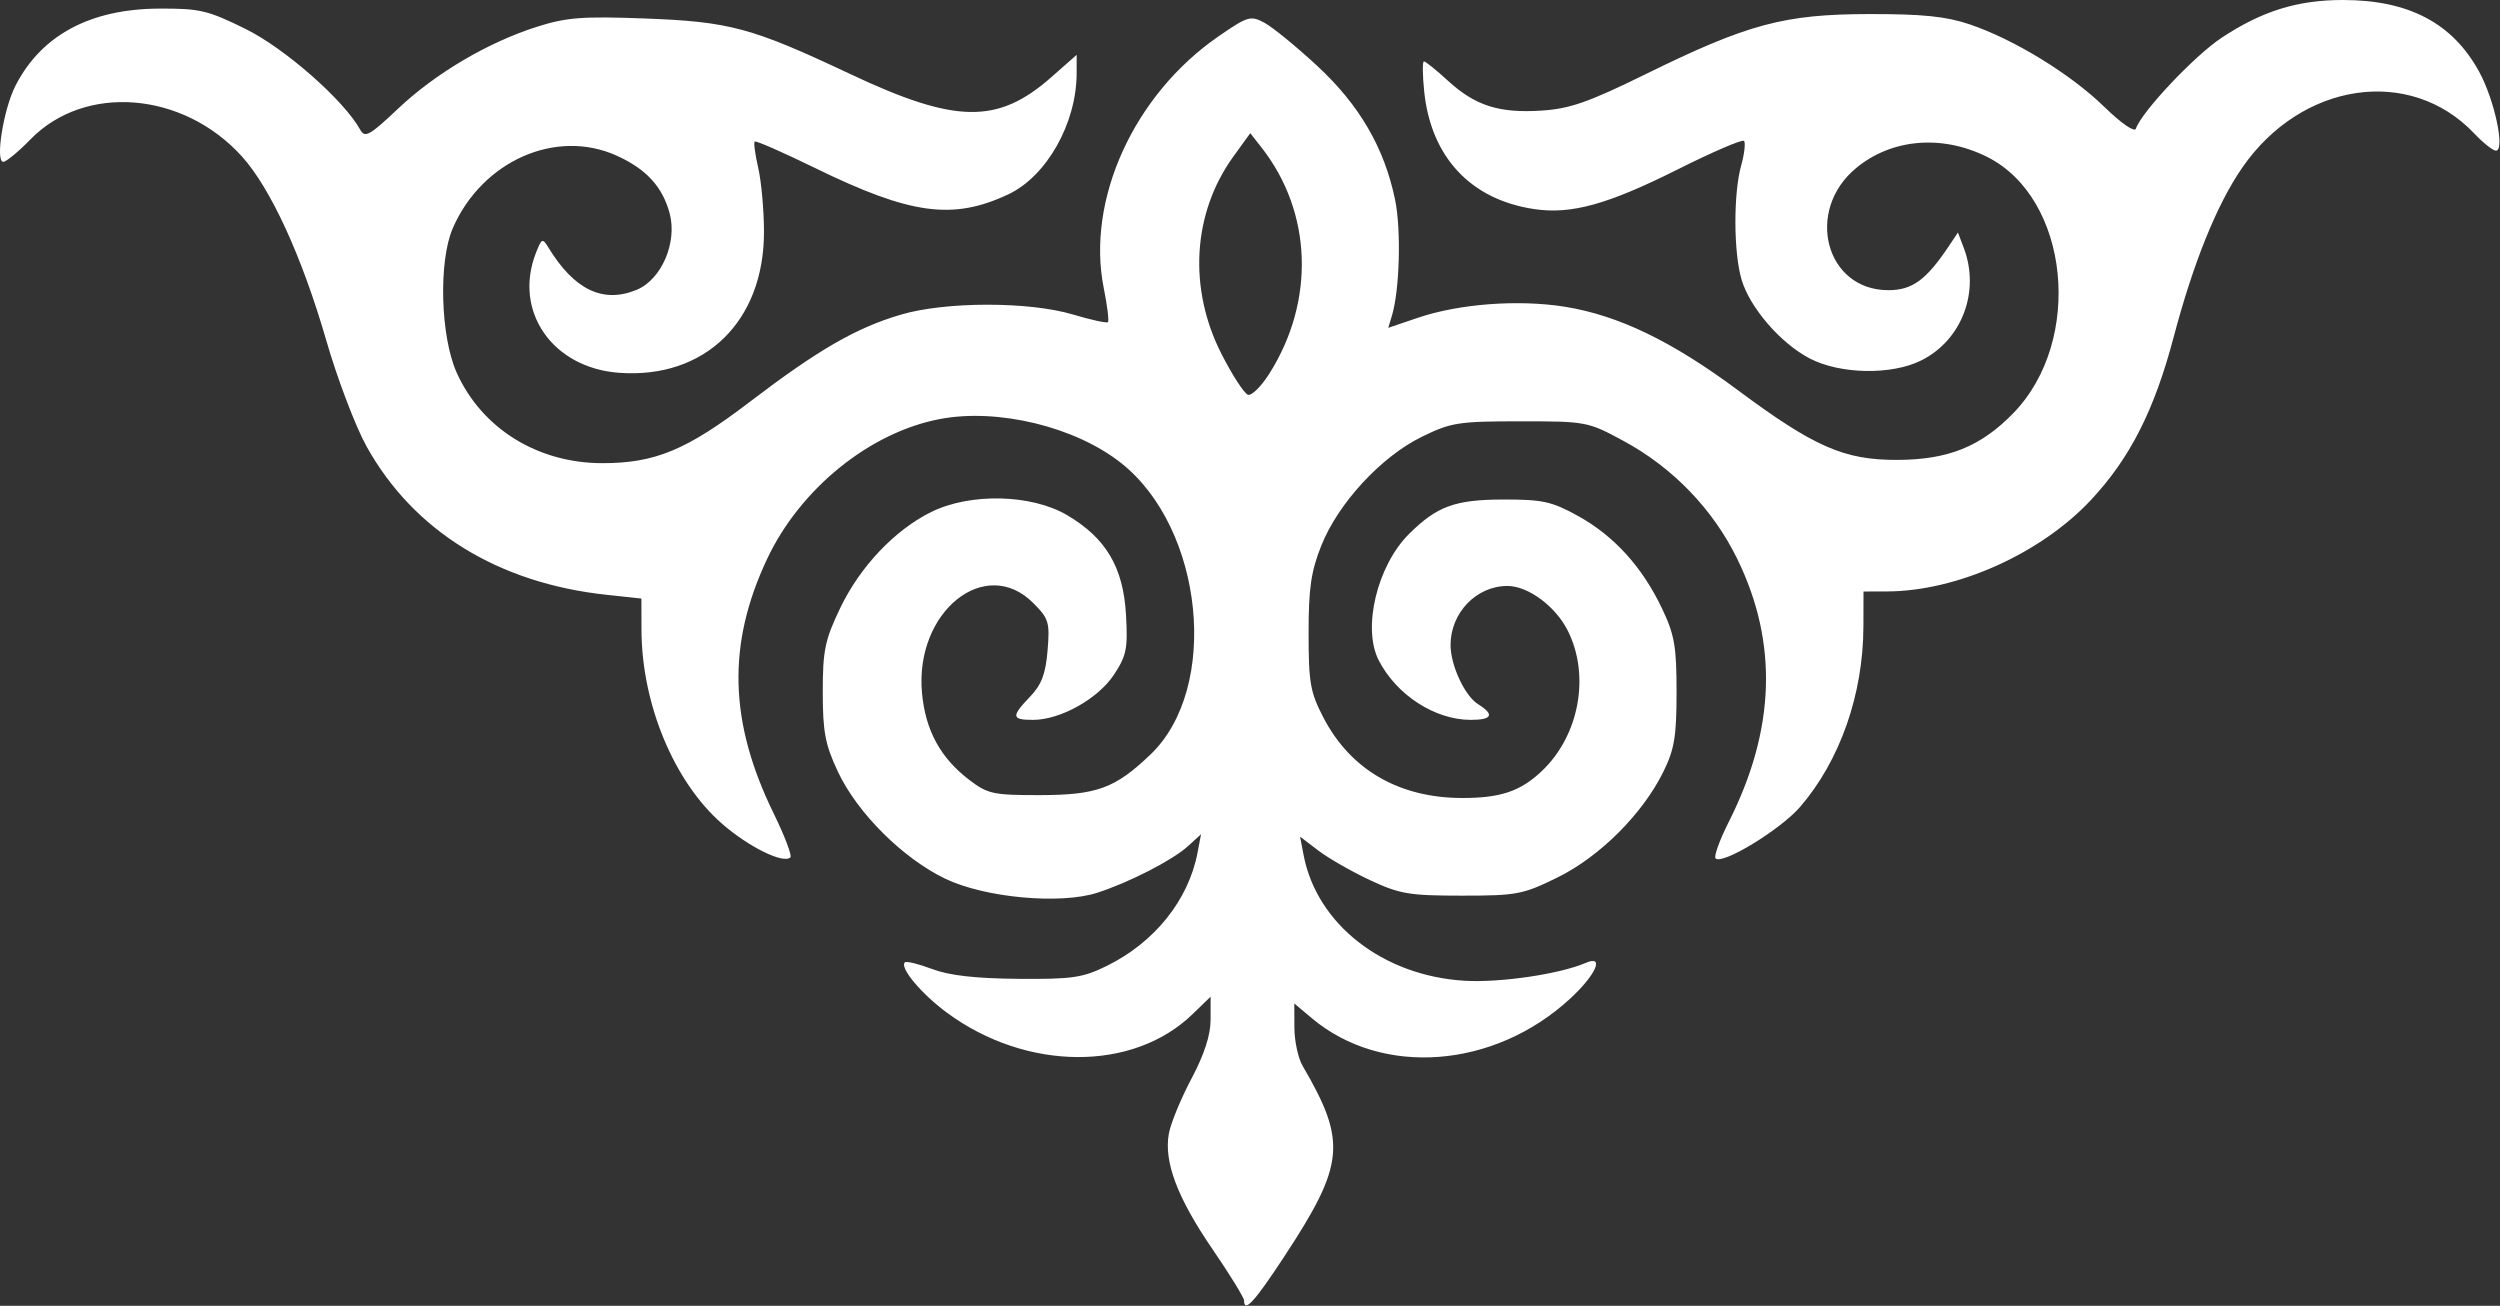 <?xml version="1.0" encoding="UTF-8"?> <svg xmlns="http://www.w3.org/2000/svg" width="448" height="234" viewBox="0 0 448 234" fill="none"><rect x="0" y="0" width="448" height="234" fill="#333333" stroke="none"/><path fill-rule="evenodd" clip-rule="evenodd" d="M230.137 225.178C241.002 208.631 241.387 204.636 233.428 191C232.625 189.625 231.962 186.547 231.954 184.161L231.939 179.822L235.059 182.447C247.652 193.044 267.726 191.533 281.364 178.962C286.002 174.687 287.591 171.074 284.189 172.54C279.5 174.56 268.813 176.137 262.439 175.75C247.798 174.86 235.965 165.612 233.601 153.212L232.974 149.925L236.249 152.423C238.05 153.796 242.204 156.176 245.481 157.71C250.818 160.209 252.537 160.5 261.96 160.5C271.825 160.5 272.896 160.296 279.132 157.226C286.699 153.501 294.362 145.842 298.082 138.286C300.057 134.276 300.439 131.959 300.439 124C300.439 115.809 300.077 113.742 297.814 109C294.268 101.572 289.24 96.036 282.798 92.468C278.099 89.866 276.453 89.502 269.439 89.514C260.75 89.529 257.538 90.696 252.525 95.657C246.796 101.328 244.093 112.537 247.061 118.316C250.265 124.552 257.134 129 263.561 129C267.422 129 267.86 128.056 264.865 126.186C262.483 124.698 259.939 119.221 259.939 115.579C259.939 109.809 264.583 104.995 270.139 105.004C273.819 105.01 278.692 108.595 280.899 112.921C285.008 120.976 283.028 131.807 276.281 138.186C272.456 141.802 268.915 143 262.052 143C250.764 143 242.043 137.967 237.187 128.649C234.799 124.067 234.503 122.399 234.499 113.5C234.495 105.405 234.931 102.405 236.787 97.753C239.812 90.173 247.483 81.862 254.749 78.294C260.018 75.707 261.326 75.5 272.439 75.5C284.254 75.5 284.539 75.554 290.911 79C299.784 83.798 306.984 91.268 311.333 100.185C318.66 115.21 318.151 130.732 309.788 147.299C308.149 150.546 307.089 153.484 307.433 153.827C308.632 155.026 319.065 148.671 322.577 144.602C329.722 136.322 333.895 124.424 333.924 112.25L333.939 106L338.189 105.985C350.707 105.942 365.707 99.211 374.691 89.605C381.69 82.122 386.051 73.54 389.516 60.422C393.049 47.051 397.269 36.619 401.799 30.058C412.419 14.675 431.871 11.798 443.376 23.908C444.991 25.609 446.74 27 447.262 27C448.952 27 447.044 17.963 444.282 12.889C439.526 4.151 431.658 1.52588e-05 419.848 1.52588e-05C411.692 1.52588e-05 405.338 1.981 398.09 6.782C393.233 10 383.753 20.059 382.754 23.054C382.519 23.759 380.139 22.117 377.091 19.148C371.039 13.253 360.891 7.038 352.939 4.355C348.726 2.934 344.513 2.505 334.939 2.521C319.692 2.546 313.218 4.286 294.939 13.27C284.684 18.31 281.334 19.486 276.288 19.817C268.656 20.317 264.375 18.957 259.486 14.48C257.397 12.566 255.456 11 255.173 11C254.891 11 254.909 13.424 255.215 16.387C256.432 28.172 263.559 35.783 274.962 37.473C281.581 38.454 288.127 36.637 300.697 30.331C306.889 27.225 312.209 24.937 312.52 25.248C312.831 25.558 312.604 27.542 312.017 29.656C310.607 34.736 310.649 45.301 312.1 50.142C313.611 55.188 319.086 61.512 324.296 64.231C329.743 67.073 338.936 67.247 344.25 64.607C351.582 60.965 354.884 52.245 351.9 44.398L350.861 41.666L349.247 44.083C345.173 50.182 342.679 52 338.387 52C327.119 52 323.379 37.728 332.646 30.09C339.012 24.842 348.027 24.083 356.092 28.115C370.833 35.486 373.449 60.99 360.802 74.022C354.965 80.037 349.095 82.398 339.939 82.415C330.453 82.433 325.109 80.09 311.398 69.901C299.594 61.129 290.022 56.513 280.439 54.972C272.13 53.636 261.504 54.43 254.105 56.94L248.771 58.749L249.419 56.625C250.818 52.04 251.116 41.172 249.993 35.758C248.061 26.454 243.602 18.801 236.025 11.786C232.286 8.324 228.038 4.856 226.585 4.078C224.103 2.75 223.608 2.896 218.385 6.493C203.213 16.942 194.614 35.799 197.796 51.643C198.425 54.773 198.762 57.51 198.546 57.726C198.331 57.942 195.518 57.33 192.296 56.366C184.422 54.01 169.458 54.018 161.439 56.382C153.397 58.754 146.615 62.671 134.305 72.056C123.017 80.661 117.382 83 107.936 83C96.339 83 86.333 76.783 81.842 66.788C78.916 60.278 78.558 46.795 81.153 40.86C86.421 28.813 99.675 22.972 110.544 27.908C115.824 30.306 118.717 33.461 119.998 38.219C121.405 43.446 118.543 50.093 114.09 51.937C108.085 54.425 102.898 51.945 98.291 44.384C97.219 42.625 97.07 42.686 96.041 45.315C91.946 55.776 99.003 65.943 110.96 66.808C126.334 67.92 136.938 57.576 136.905 41.5C136.897 37.65 136.435 32.528 135.88 30.118C135.324 27.708 135.036 25.57 135.239 25.366C135.443 25.163 140.283 27.282 145.996 30.076C163.166 38.473 170.756 39.509 180.709 34.816C187.561 31.585 192.918 22.096 192.933 13.165L192.939 9.83L188.355 13.865C178.784 22.289 171.241 22.169 152.408 13.289C134.676 4.929 130.789 3.879 115.439 3.308C104.395 2.897 101.51 3.119 96.265 4.784C87.456 7.579 78.046 13.125 71.32 19.486C66.22 24.309 65.39 24.768 64.547 23.241C61.64 17.974 51.074 8.682 44.039 5.205C37.229 1.839 35.806 1.504 28.491 1.542C16.17 1.607 7.436 6.289 2.792 15.318C0.624 19.534 -0.895 29 0.597 29C1.112 29 3.31 27.18 5.481 24.957C15.241 14.962 32.834 16.393 43.354 28.037C48.512 33.747 54.136 46.012 58.467 61C60.454 67.875 63.704 76.425 65.689 80C74.097 95.137 89.243 104.503 108.689 106.588L114.939 107.258L114.954 112.879C114.989 126.14 120.771 140.073 129.354 147.582C134.149 151.776 140.412 154.86 141.641 153.631C141.953 153.319 140.606 149.787 138.648 145.782C130.622 129.369 130.264 115.453 137.475 100.146C143.41 87.548 155.898 77.451 168.474 75.082C178.883 73.121 192.72 76.49 200.916 82.982C215.734 94.718 218.622 123.274 206.195 135.181C199.846 141.264 196.57 142.471 186.364 142.486C178.013 142.499 177.005 142.283 173.709 139.771C168.515 135.814 165.828 130.868 165.219 124.148C163.905 109.66 176.538 99.446 185.136 108.043C187.945 110.853 188.145 111.508 187.725 116.565C187.378 120.755 186.643 122.699 184.605 124.827C181.174 128.407 181.248 129 185.123 129C190.02 129 196.75 125.242 199.619 120.907C201.867 117.51 202.122 116.243 201.779 110.167C201.298 101.659 198.192 96.408 191.211 92.305C184.827 88.552 173.88 88.297 166.899 91.738C160.338 94.971 154.114 101.542 150.547 109C147.823 114.697 147.439 116.55 147.439 124C147.439 131.148 147.869 133.418 150.142 138.268C153.617 145.683 161.81 153.844 169.439 157.49C176.515 160.871 189.949 162.113 196.571 159.998C202.235 158.188 210.088 154.169 212.833 151.675L215.227 149.5L214.592 152.83C212.979 161.29 206.898 168.876 198.362 173.077C194.008 175.22 192.168 175.489 182.439 175.407C174.791 175.342 170.096 174.806 167.033 173.646C164.61 172.729 162.411 172.194 162.148 172.458C161.187 173.419 165.117 178.111 169.721 181.499C183.949 191.97 203.017 192.08 213.689 181.753L216.939 178.608V182.721C216.939 185.483 215.811 188.96 213.505 193.307C211.616 196.867 209.795 201.292 209.459 203.14C208.538 208.189 210.981 214.658 217.28 223.855C220.392 228.4 222.939 232.542 222.939 233.059C222.939 235.337 224.817 233.281 230.137 225.178ZM218.952 63.554C212.88 51.711 213.678 38.182 221.05 28.006L224.047 23.868L226.024 26.381C235.153 37.987 235.72 53.883 227.47 66.951C226.019 69.25 224.293 70.956 223.635 70.743C222.977 70.53 220.87 67.295 218.952 63.554Z" fill="white"></path></svg> 